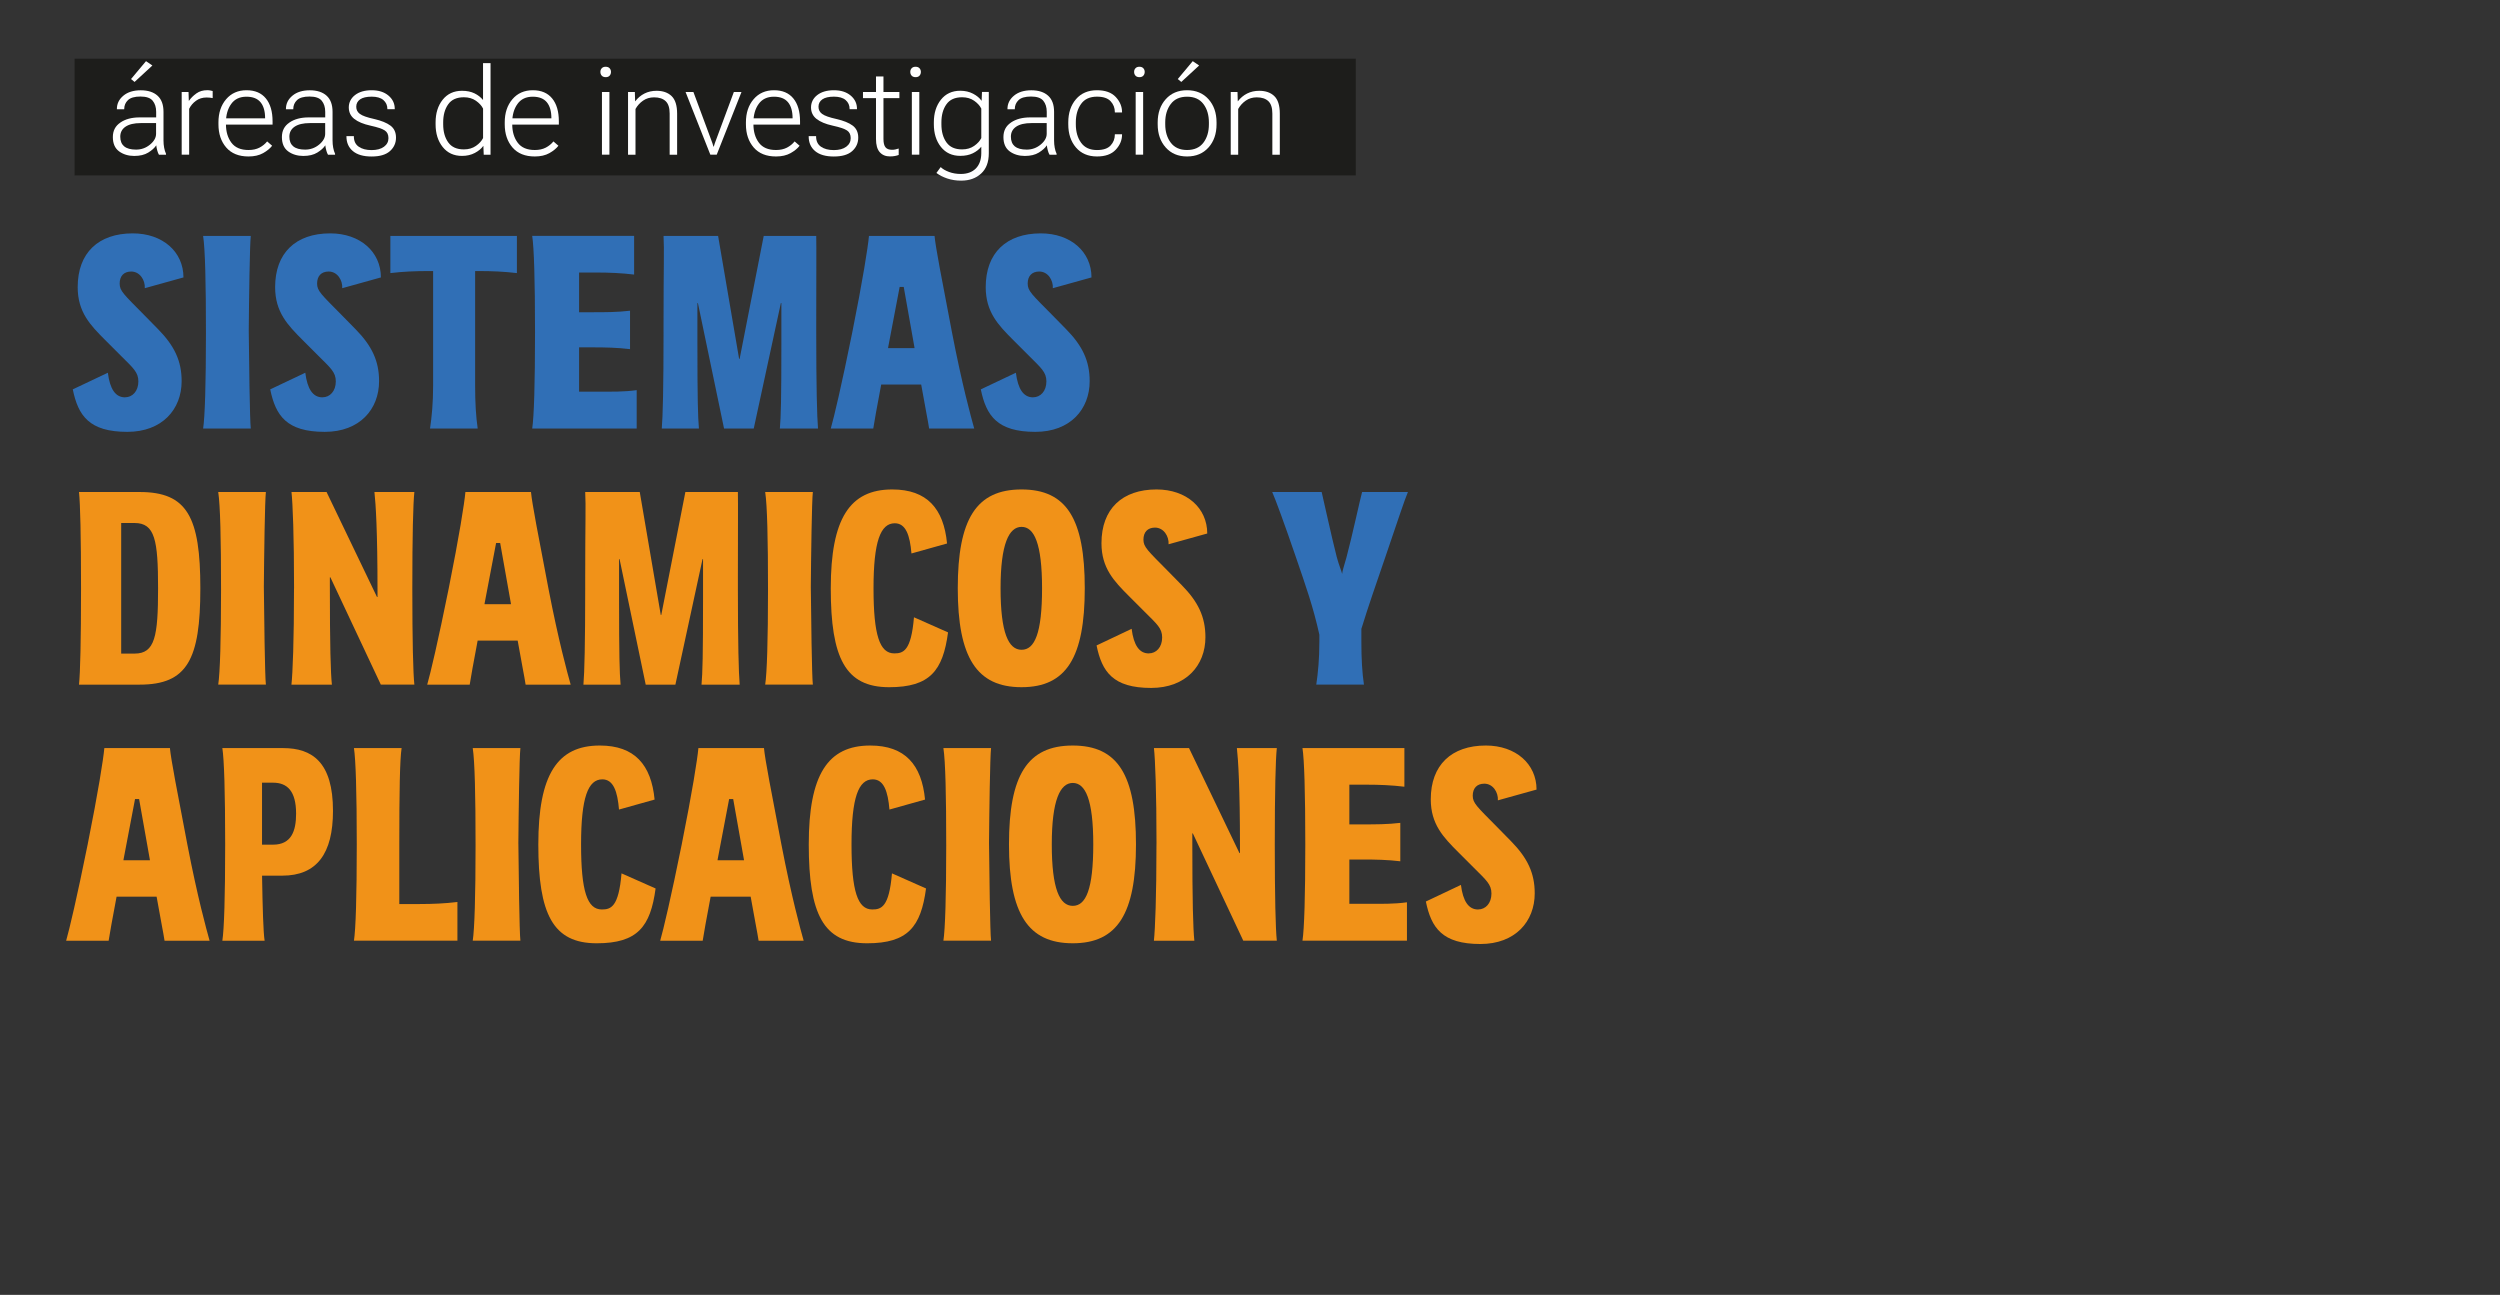 <?xml version="1.0" encoding="UTF-8"?>
<svg id="Capa_1" data-name="Capa 1" xmlns="http://www.w3.org/2000/svg" viewBox="0 0 576 298.33">
  <rect x="0" y="0" width="576" height="298.33" fill="#333333" stroke="none"/>
  <defs>
    <style>
      .cls-1 {
        fill: #f19218;
      }

      .cls-2 {
        fill: #1d1d1b;
      }

      .cls-3 {
        fill: #fff;
      }

      .cls-4 {
        fill: #306fb6;
      }
    </style>
  </defs>
  <rect class="cls-2" x="17.18" y="13.52" width="295.19" height="26.9"/>
  <g>
    <path class="cls-4" d="M28.81,91.54c1.71,0,3.07-1.42,3.07-3.66,0-2.12-1.18-3.07-4.01-5.9l-3.66-3.66c-3.42-3.42-6.31-6.43-6.31-12.16,0-7.91,4.78-12.39,12.69-12.39,6.9,0,11.68,4.25,11.68,10.15l-8.91,2.48c.12-1.83-1.12-3.84-3.13-3.84-1.71,0-2.66,1.06-2.66,2.77s.94,2.48,5.66,7.26l3.13,3.19c3.84,3.89,5.49,7.38,5.49,12.04,0,6.49-4.48,11.68-12.51,11.68-8.79,0-11.33-3.72-12.57-9.79l8.08-3.83c.47,3.78,1.77,5.67,3.95,5.67Z"/>
    <path class="cls-4" d="M57.31,76.19c.06,6.31.24,20.77.47,22.54h-10.98c.41-2.66.65-10.27.65-21.89s-.18-19.41-.65-22.48h10.98c-.24,1.95-.41,14.93-.47,21.83Z"/>
    <path class="cls-4" d="M74.3,91.54c1.71,0,3.07-1.42,3.07-3.66,0-2.12-1.18-3.07-4.01-5.9l-3.66-3.66c-3.42-3.42-6.31-6.43-6.31-12.16,0-7.91,4.78-12.39,12.69-12.39,6.9,0,11.68,4.25,11.68,10.15l-8.91,2.48c.12-1.83-1.12-3.84-3.13-3.84-1.71,0-2.66,1.06-2.66,2.77s.94,2.48,5.66,7.26l3.13,3.19c3.84,3.89,5.49,7.38,5.49,12.04,0,6.49-4.48,11.68-12.51,11.68-8.79,0-11.33-3.72-12.57-9.79l8.08-3.83c.47,3.78,1.77,5.67,3.95,5.67Z"/>
    <path class="cls-4" d="M119.08,62.92c-2.89-.35-5.78-.47-8.67-.47h-.94v26.49c0,3.83.18,7.02.59,9.79h-10.98c.41-2.77.71-5.96.71-9.79v-26.49h-1.18c-2.89,0-5.78.12-8.67.47v-8.56h29.15v8.56Z"/>
    <path class="cls-4" d="M146.69,89.88v8.85h-24.07c.41-2.71.65-10.09.65-22.19s-.24-19.53-.65-22.19h23.48v8.91c-2.89-.35-5.78-.47-8.67-.47h-4.01v9.15h3.07c2.89,0,5.78,0,8.67-.35v8.85c-2.89-.35-5.78-.41-8.67-.41h-3.07v10.21h4.6c2.89,0,5.78.06,8.67-.35Z"/>
    <path class="cls-4" d="M152.88,76.55v-1.95c0-13.39.18-17.11,0-20.24h12.57l4.84,28.32h.12l5.55-28.32h12.1c.06,3.01,0,9.03,0,20.24v1.95c0,12.69.18,19.47.41,22.19h-8.79c.24-2.71.35-6.61.35-19.88v-9.03h-.12l-6.25,28.91h-6.84l-6.02-28.91h-.12v9.03c0,13.28.12,17.17.35,19.88h-8.56c.24-2.71.41-9.5.41-22.19Z"/>
    <path class="cls-4" d="M212.24,88.59h-9.21c-1.06,5.67-1.53,8.2-1.83,10.15h-9.79c.77-2.71,2.48-9.91,4.96-22.19,2.42-12.1,3.6-19.53,3.84-22.19h15.11c.24,2.66,1.71,10.15,4.01,22.19,2.36,12.21,4.37,19.47,5.13,22.19h-10.39c-.29-1.95-.83-4.43-1.83-10.15ZM210.7,80.21v-.12l-2.48-13.98h-.94l-2.66,13.98v.12h6.08Z"/>
    <path class="cls-4" d="M238.02,91.54c1.71,0,3.07-1.42,3.07-3.66,0-2.12-1.18-3.07-4.01-5.9l-3.66-3.66c-3.42-3.42-6.31-6.43-6.31-12.16,0-7.91,4.78-12.39,12.69-12.39,6.9,0,11.68,4.25,11.68,10.15l-8.91,2.48c.12-1.83-1.12-3.84-3.13-3.84-1.71,0-2.66,1.06-2.66,2.77s.94,2.48,5.66,7.26l3.13,3.19c3.84,3.89,5.49,7.38,5.49,12.04,0,6.49-4.48,11.68-12.51,11.68-8.79,0-11.33-3.72-12.57-9.79l8.08-3.83c.47,3.78,1.77,5.67,3.95,5.67Z"/>
    <path class="cls-1" d="M46.16,135.55c0,16.4-3.01,22.19-13.98,22.19h-13.98c.29-2.71.47-10.21.47-22.19s-.18-19.53-.47-22.19h13.98c10.98,0,13.98,5.78,13.98,22.19ZM36.42,135.55c0-11.09-.71-15.05-5.43-15.05h-3.07v30.09h3.07c4.72,0,5.43-3.95,5.43-15.05Z"/>
    <path class="cls-1" d="M60.79,135.19c.06,6.31.24,20.77.47,22.54h-10.98c.41-2.66.65-10.27.65-21.89s-.18-19.41-.65-22.48h10.98c-.24,1.95-.41,14.93-.47,21.83Z"/>
    <path class="cls-1" d="M67.75,135.55c0-12.1-.3-19.53-.59-22.19h8.08l11.62,24.19h.12v-1.42c0-13.87-.41-20.12-.71-22.78h9.2c-.29,2.66-.47,10.09-.47,22.19s.18,19.47.47,22.19h-7.73l-11.62-24.72h-.12v1.95c0,13.87.18,20.06.47,22.78h-9.32c.29-2.71.59-10.09.59-22.19Z"/>
    <path class="cls-1" d="M119.26,147.59h-9.21c-1.06,5.67-1.53,8.2-1.83,10.15h-9.79c.77-2.71,2.48-9.91,4.96-22.19,2.42-12.1,3.6-19.53,3.84-22.19h15.11c.24,2.66,1.71,10.15,4.01,22.19,2.36,12.21,4.37,19.47,5.13,22.19h-10.38c-.29-1.95-.83-4.43-1.83-10.15ZM117.72,139.21v-.12l-2.48-13.98h-.94l-2.66,13.98v.12h6.08Z"/>
    <path class="cls-1" d="M134.83,135.55v-1.95c0-13.39.18-17.11,0-20.24h12.57l4.84,28.32h.12l5.55-28.32h12.1c.06,3.01,0,9.03,0,20.24v1.95c0,12.69.18,19.47.41,22.19h-8.79c.24-2.71.35-6.61.35-19.88v-9.03h-.12l-6.25,28.91h-6.84l-6.02-28.91h-.12v9.03c0,13.28.12,17.17.35,19.88h-8.56c.24-2.71.41-9.5.41-22.19Z"/>
    <path class="cls-1" d="M186.81,135.19c.06,6.31.24,20.77.47,22.54h-10.98c.41-2.66.65-10.27.65-21.89s-.18-19.41-.65-22.48h10.98c-.24,1.95-.41,14.93-.47,21.83Z"/>
    <path class="cls-1" d="M191.41,135.55c0-16.05,4.37-22.78,14.16-22.78,8.02,0,11.86,4.42,12.63,12.45l-8.2,2.3c-.35-4.19-1.3-6.96-3.84-6.96-3.3,0-4.9,4.19-4.9,14.99s1.42,14.99,4.78,14.99c2.07,0,3.89-.53,4.54-8.32l7.85,3.48c-1.18,8.79-4.13,12.63-13.57,12.63-10.09,0-13.45-6.73-13.45-22.78Z"/>
    <path class="cls-1" d="M220.67,135.55c0-15.93,4.25-22.78,14.69-22.78s14.57,6.84,14.57,22.78-4.25,22.78-14.57,22.78-14.69-6.84-14.69-22.78ZM240.09,135.55c0-10.38-1.83-14.16-4.72-14.16s-4.84,3.89-4.84,14.16,1.83,14.16,4.84,14.16,4.72-3.78,4.72-14.16Z"/>
    <path class="cls-1" d="M264.69,150.54c1.71,0,3.07-1.42,3.07-3.66,0-2.12-1.18-3.07-4.01-5.9l-3.66-3.66c-3.42-3.42-6.31-6.43-6.31-12.16,0-7.91,4.78-12.39,12.69-12.39,6.9,0,11.68,4.25,11.68,10.15l-8.91,2.48c.12-1.83-1.12-3.84-3.13-3.84-1.71,0-2.66,1.06-2.66,2.77s.94,2.48,5.66,7.26l3.13,3.19c3.84,3.89,5.49,7.38,5.49,12.04,0,6.49-4.48,11.68-12.51,11.68-8.79,0-11.33-3.72-12.57-9.79l8.08-3.83c.47,3.78,1.77,5.67,3.95,5.67Z"/>
    <path class="cls-4" d="M313.66,144.93v3.01c0,3.83.18,7.02.59,9.79h-10.98c.41-2.77.71-5.96.71-9.79v-1.71c-1.42-6.43-3.07-11.03-5.37-17.76-2.83-8.26-4.72-13.34-5.49-15.11h11.39c.35,1.42,2.24,10.15,3.48,14.99.47,1.77,1.12,3.3,1.24,3.89,0-.59.53-2.12,1-3.84,1.3-4.84,3.19-13.63,3.6-15.05h10.56c-.77,1.77-2.42,6.84-5.25,15.11-2.12,6.2-3.84,11.09-5.49,16.46Z"/>
    <path class="cls-1" d="M36.07,206.59h-9.21c-1.06,5.67-1.53,8.2-1.83,10.15h-9.79c.77-2.71,2.48-9.91,4.96-22.19,2.42-12.1,3.6-19.53,3.84-22.19h15.11c.24,2.66,1.71,10.15,4.01,22.19,2.36,12.21,4.37,19.47,5.13,22.19h-10.38c-.29-1.95-.83-4.43-1.83-10.15ZM34.53,198.21v-.12l-2.48-13.98h-.94l-2.66,13.98v.12h6.08Z"/>
    <path class="cls-1" d="M76.72,186.82c0,9.85-3.72,14.93-11.68,14.93h-4.66c.12,7.43.29,13.16.59,14.99h-9.74c.41-2.71.65-10.03.65-22.19s-.24-19.53-.65-22.19h13.98c6.73,0,11.51,3.25,11.51,14.46ZM68.22,187.47c0-5.25-2.06-7.14-5.31-7.14h-2.54v14.28h2.54c4.25,0,5.31-3.19,5.31-7.14Z"/>
    <path class="cls-1" d="M105.39,207.82v8.91h-23.84c.41-2.66.65-10.09.65-22.19s-.24-19.47-.65-22.19h10.98c-.41,2.71-.53,10.09-.53,22.19v13.75h4.72c2.89,0,5.78-.12,8.67-.47Z"/>
    <path class="cls-1" d="M119.43,194.19c.06,6.31.24,20.77.47,22.54h-10.98c.41-2.66.65-10.27.65-21.89s-.18-19.41-.65-22.48h10.98c-.24,1.95-.41,14.93-.47,21.83Z"/>
    <path class="cls-1" d="M124.03,194.55c0-16.05,4.37-22.78,14.16-22.78,8.02,0,11.86,4.42,12.63,12.45l-8.2,2.3c-.35-4.19-1.3-6.96-3.84-6.96-3.3,0-4.9,4.19-4.9,14.99s1.42,14.99,4.78,14.99c2.07,0,3.89-.53,4.54-8.32l7.85,3.48c-1.18,8.79-4.13,12.63-13.57,12.63-10.09,0-13.45-6.73-13.45-22.78Z"/>
    <path class="cls-1" d="M172.94,206.59h-9.21c-1.06,5.67-1.53,8.2-1.83,10.15h-9.79c.77-2.71,2.48-9.91,4.96-22.19,2.42-12.1,3.6-19.53,3.84-22.19h15.11c.24,2.66,1.71,10.15,4.01,22.19,2.36,12.21,4.37,19.47,5.13,22.19h-10.38c-.29-1.95-.83-4.43-1.83-10.15ZM171.41,198.21v-.12l-2.48-13.98h-.94l-2.66,13.98v.12h6.08Z"/>
    <path class="cls-1" d="M186.34,194.55c0-16.05,4.37-22.78,14.16-22.78,8.02,0,11.86,4.42,12.63,12.45l-8.2,2.3c-.35-4.19-1.3-6.96-3.84-6.96-3.3,0-4.9,4.19-4.9,14.99s1.42,14.99,4.78,14.99c2.07,0,3.89-.53,4.54-8.32l7.85,3.48c-1.18,8.79-4.13,12.63-13.57,12.63-10.09,0-13.45-6.73-13.45-22.78Z"/>
    <path class="cls-1" d="M227.87,194.19c.06,6.31.24,20.77.47,22.54h-10.98c.41-2.66.65-10.27.65-21.89s-.18-19.41-.65-22.48h10.98c-.24,1.95-.41,14.93-.47,21.83Z"/>
    <path class="cls-1" d="M232.47,194.55c0-15.93,4.25-22.78,14.69-22.78s14.57,6.84,14.57,22.78-4.25,22.78-14.57,22.78-14.69-6.84-14.69-22.78ZM251.89,194.55c0-10.38-1.83-14.16-4.72-14.16s-4.84,3.89-4.84,14.16,1.83,14.16,4.84,14.16,4.72-3.78,4.72-14.16Z"/>
    <path class="cls-1" d="M266.46,194.55c0-12.1-.3-19.53-.59-22.19h8.08l11.62,24.19h.12v-1.42c0-13.87-.41-20.12-.71-22.78h9.2c-.29,2.66-.47,10.09-.47,22.19s.18,19.47.47,22.19h-7.73l-11.62-24.72h-.12v1.95c0,13.87.18,20.06.47,22.78h-9.32c.29-2.71.59-10.09.59-22.19Z"/>
    <path class="cls-1" d="M324.16,207.88v8.85h-24.07c.41-2.71.65-10.09.65-22.19s-.24-19.53-.65-22.19h23.48v8.91c-2.89-.35-5.78-.47-8.67-.47h-4.01v9.15h3.07c2.89,0,5.78,0,8.67-.35v8.85c-2.89-.35-5.78-.41-8.67-.41h-3.07v10.21h4.6c2.89,0,5.78.06,8.67-.35Z"/>
    <path class="cls-1" d="M340.56,209.54c1.71,0,3.07-1.42,3.07-3.66,0-2.12-1.18-3.07-4.01-5.9l-3.66-3.66c-3.42-3.42-6.31-6.43-6.31-12.16,0-7.91,4.78-12.39,12.69-12.39,6.9,0,11.68,4.25,11.68,10.15l-8.91,2.48c.12-1.83-1.12-3.84-3.13-3.84-1.71,0-2.66,1.06-2.66,2.77s.94,2.48,5.66,7.26l3.13,3.19c3.83,3.89,5.49,7.38,5.49,12.04,0,6.49-4.48,11.68-12.51,11.68-8.79,0-11.33-3.72-12.57-9.79l8.08-3.83c.47,3.78,1.77,5.67,3.95,5.67Z"/>
  </g>
  <g>
    <path class="cls-3" d="M27.75,28.22c1.15-.78,2.62-1.17,4.4-1.17h3.83v-1.29c0-1.05-.27-1.9-.8-2.55-.53-.65-1.47-.97-2.82-.97s-2.31.28-2.88.83c-.57.55-.86,1.23-.86,2.03v.07h-1.69v-.07c0-1.21.5-2.23,1.5-3.06,1-.83,2.34-1.24,4-1.24s2.96.42,3.87,1.25c.92.83,1.37,2.07,1.37,3.72v6.59c0,.6.05,1.16.15,1.68.1.53.24.99.43,1.39v.22h-1.63c-.15-.25-.28-.57-.39-.98-.11-.4-.19-.8-.23-1.19-.38.59-1,1.15-1.84,1.67-.84.52-1.92.78-3.24.78s-2.55-.36-3.5-1.07c-.95-.71-1.42-1.81-1.42-3.28s.58-2.56,1.73-3.34ZM28.62,33.72c.59.5,1.51.75,2.73.75s2.29-.39,3.22-1.16c.93-.77,1.39-1.6,1.39-2.48v-2.47h-3.52c-1.54,0-2.71.28-3.52.83-.81.55-1.21,1.32-1.21,2.3s.3,1.72.89,2.23ZM33.64,14.09l1.47,1-4.11,3.79-.81-.67,3.45-4.12Z"/>
    <path class="cls-3" d="M41.87,21.19h1.57l.06,2.03h.04c.45-.64,1.02-1.21,1.71-1.7.69-.5,1.53-.74,2.52-.74.23,0,.47.02.71.07.25.05.42.09.52.12v1.63c-.21-.04-.43-.07-.65-.1-.22-.03-.47-.04-.74-.04-.95,0-1.77.25-2.46.76-.69.5-1.21,1.12-1.57,1.85v10.56h-1.72v-14.45Z"/>
    <path class="cls-3" d="M50.33,28.2c0-2.18.59-3.96,1.77-5.34,1.18-1.38,2.75-2.07,4.7-2.07s3.42.63,4.45,1.88,1.55,3.02,1.55,5.29v.75h-11.5v-1.44h9.78v-.07c0-1.57-.35-2.79-1.05-3.64s-1.78-1.28-3.25-1.28c-1.55,0-2.72.56-3.52,1.68s-1.2,2.53-1.2,4.24v.44c0,1.7.42,3.12,1.26,4.24.84,1.12,2.15,1.68,3.94,1.68.98,0,1.82-.18,2.53-.55.7-.37,1.29-.84,1.76-1.43l1.15,1c-.48.62-1.17,1.19-2.08,1.7s-2.03.77-3.36.77c-2.23,0-3.95-.69-5.14-2.07-1.19-1.38-1.79-3.16-1.79-5.34v-.44Z"/>
    <path class="cls-3" d="M66.7,28.22c1.15-.78,2.62-1.17,4.4-1.17h3.83v-1.29c0-1.05-.27-1.9-.8-2.55-.53-.65-1.47-.97-2.82-.97s-2.31.28-2.88.83c-.57.55-.86,1.23-.86,2.03v.07h-1.69v-.07c0-1.21.5-2.23,1.5-3.06,1-.83,2.34-1.24,4-1.24s2.96.42,3.87,1.25c.92.83,1.37,2.07,1.37,3.72v6.59c0,.6.05,1.16.15,1.68.1.53.24.99.43,1.39v.22h-1.63c-.15-.25-.28-.57-.39-.98-.11-.4-.19-.8-.23-1.19-.38.59-1,1.15-1.84,1.67-.84.52-1.92.78-3.24.78s-2.55-.36-3.5-1.07c-.95-.71-1.42-1.81-1.42-3.28s.58-2.56,1.73-3.34ZM67.58,33.72c.59.5,1.51.75,2.73.75s2.29-.39,3.22-1.16c.93-.77,1.39-1.6,1.39-2.48v-2.47h-3.52c-1.54,0-2.71.28-3.52.83-.81.55-1.21,1.32-1.21,2.3s.3,1.72.89,2.23Z"/>
    <path class="cls-3" d="M81.53,31.37v.07c0,1.05.37,1.84,1.12,2.36.75.52,1.73.78,2.95.78s2.18-.26,2.87-.77c.69-.51,1.03-1.17,1.03-1.98s-.28-1.4-.84-1.77c-.56-.38-1.66-.75-3.3-1.11s-2.88-.88-3.73-1.55c-.85-.67-1.27-1.56-1.27-2.66s.48-2.1,1.44-2.84c.96-.74,2.24-1.11,3.84-1.11s2.88.41,3.85,1.22,1.46,1.84,1.46,3.08v.07h-1.7v-.06c0-.84-.31-1.52-.92-2.05-.61-.52-1.51-.78-2.69-.78s-2.08.21-2.67.62c-.59.42-.89.98-.89,1.7s.28,1.24.84,1.66c.56.42,1.66.81,3.3,1.17,1.64.38,2.88.88,3.74,1.52.85.64,1.28,1.56,1.28,2.78s-.47,2.27-1.4,3.1-2.34,1.24-4.23,1.24-3.32-.42-4.31-1.25-1.48-1.96-1.48-3.37v-.07h1.72Z"/>
    <path class="cls-3" d="M100.36,28.2c0-2.11.54-3.85,1.63-5.22,1.09-1.37,2.58-2.06,4.46-2.06,1.12,0,2.08.2,2.88.59.8.39,1.45.9,1.96,1.53v-8.49h1.73v21.1h-1.57l-.08-2.02h-.03c-.44.62-1.09,1.16-1.94,1.61-.86.45-1.84.68-2.95.68-1.89,0-3.37-.69-4.46-2.06-1.09-1.37-1.63-3.11-1.63-5.22v-.44ZM103.26,32.79c.77,1.09,1.98,1.64,3.63,1.63,1.08,0,2-.27,2.76-.8.76-.53,1.31-1.13,1.65-1.81v-6.79c-.34-.68-.89-1.28-1.65-1.81-.76-.53-1.68-.8-2.76-.8-1.65,0-2.86.53-3.63,1.63-.77,1.09-1.15,2.48-1.15,4.16v.44c0,1.68.38,3.06,1.15,4.15Z"/>
    <path class="cls-3" d="M116.29,28.2c0-2.18.59-3.96,1.77-5.34,1.18-1.38,2.75-2.07,4.7-2.07s3.42.63,4.45,1.88,1.55,3.02,1.55,5.29v.75h-11.5v-1.44h9.78v-.07c0-1.57-.35-2.79-1.05-3.64s-1.78-1.28-3.25-1.28c-1.55,0-2.72.56-3.52,1.68s-1.2,2.53-1.2,4.24v.44c0,1.7.42,3.12,1.26,4.24.84,1.12,2.15,1.68,3.94,1.68.98,0,1.82-.18,2.53-.55.7-.37,1.29-.84,1.76-1.43l1.15,1c-.48.62-1.17,1.19-2.08,1.7s-2.03.77-3.36.77c-2.23,0-3.95-.69-5.14-2.07-1.19-1.38-1.79-3.16-1.79-5.34v-.44Z"/>
    <path class="cls-3" d="M138.65,15.72c.21-.23.51-.34.89-.34s.7.11.91.34c.21.23.32.51.32.85s-.11.64-.32.87c-.21.23-.51.34-.89.34s-.7-.11-.91-.34c-.21-.23-.32-.52-.32-.87s.1-.62.32-.85ZM138.69,21.19h1.72v14.45h-1.72v-14.45Z"/>
    <path class="cls-3" d="M144.7,21.19h1.57l.06,2.13h.04c.58-.76,1.28-1.35,2.11-1.77s1.76-.63,2.79-.63c1.46,0,2.61.4,3.46,1.21.85.81,1.28,2.16,1.28,4.07v9.45h-1.72v-9.48c0-1.34-.31-2.29-.93-2.87s-1.5-.87-2.66-.87c-.96,0-1.81.25-2.54.76-.73.51-1.31,1.15-1.74,1.92v10.54h-1.72v-14.45Z"/>
    <path class="cls-3" d="M159.76,21.19l4.01,10.8c.14.38.26.7.36.98.1.28.19.55.25.8h.08c.07-.26.16-.53.25-.81.1-.28.22-.61.36-.97l4.01-10.8h1.76l-5.71,14.45h-1.47l-5.71-14.45h1.8Z"/>
    <path class="cls-3" d="M171.86,28.2c0-2.18.59-3.96,1.77-5.34,1.18-1.38,2.75-2.07,4.7-2.07s3.42.63,4.45,1.88,1.55,3.02,1.55,5.29v.75h-11.5v-1.44h9.78v-.07c0-1.57-.35-2.79-1.05-3.64s-1.78-1.28-3.25-1.28c-1.55,0-2.72.56-3.52,1.68s-1.2,2.53-1.2,4.24v.44c0,1.7.42,3.12,1.26,4.24.84,1.12,2.15,1.68,3.94,1.68.98,0,1.82-.18,2.53-.55.7-.37,1.29-.84,1.76-1.43l1.15,1c-.48.62-1.17,1.19-2.08,1.7s-2.03.77-3.36.77c-2.23,0-3.95-.69-5.14-2.07-1.19-1.38-1.79-3.16-1.79-5.34v-.44Z"/>
    <path class="cls-3" d="M188.03,31.37v.07c0,1.05.37,1.84,1.12,2.36.75.52,1.73.78,2.95.78s2.18-.26,2.87-.77c.69-.51,1.03-1.17,1.03-1.98s-.28-1.4-.84-1.77c-.56-.38-1.66-.75-3.3-1.11s-2.88-.88-3.73-1.55c-.85-.67-1.27-1.56-1.27-2.66s.48-2.1,1.44-2.84c.96-.74,2.24-1.11,3.84-1.11s2.88.41,3.85,1.22,1.46,1.84,1.46,3.08v.07h-1.7v-.06c0-.84-.31-1.52-.92-2.05-.61-.52-1.51-.78-2.69-.78s-2.08.21-2.67.62c-.59.42-.89.98-.89,1.7s.28,1.24.84,1.66c.56.42,1.66.81,3.3,1.17,1.64.38,2.88.88,3.74,1.52.85.64,1.28,1.56,1.28,2.78s-.47,2.27-1.4,3.1-2.34,1.24-4.23,1.24-3.32-.42-4.31-1.25-1.48-1.96-1.48-3.37v-.07h1.72Z"/>
    <path class="cls-3" d="M198.83,21.19h8.39v1.42h-8.39v-1.42ZM201.83,22.03v-4.41h1.72v14.42c0,.89.16,1.52.47,1.9s.81.57,1.49.57c.27,0,.54-.02.79-.08.25-.05.51-.12.76-.21v1.48c-.22.09-.51.17-.86.24-.35.07-.74.1-1.16.1-.98,0-1.76-.32-2.34-.97s-.87-1.66-.87-3.04v-10.01Z"/>
    <path class="cls-3" d="M210.05,15.72c.21-.23.51-.34.89-.34s.7.11.91.34c.21.23.32.51.32.85s-.11.64-.32.87c-.21.23-.51.34-.89.34s-.7-.11-.91-.34c-.21-.23-.32-.52-.32-.87s.1-.62.32-.85ZM210.09,21.19h1.72v14.45h-1.72v-14.45Z"/>
    <path class="cls-3" d="M216.74,38.5c.45.44,1.09.81,1.92,1.12.83.31,1.74.46,2.72.46,1.46,0,2.6-.42,3.43-1.24.83-.83,1.26-1.99,1.28-3.5v-1.54c-.5.62-1.16,1.13-1.96,1.52s-1.76.59-2.88.59c-1.89,0-3.37-.69-4.46-2.06-1.09-1.37-1.63-3.11-1.63-5.22v-.44c0-2.11.54-3.85,1.63-5.22,1.09-1.37,2.58-2.06,4.46-2.06,1.11,0,2.09.23,2.95.68.86.45,1.5.99,1.94,1.61h.03l.08-2.02h1.57v14.15c0,2.02-.59,3.58-1.77,4.66s-2.71,1.63-4.6,1.63c-1.16,0-2.23-.17-3.21-.5-.98-.33-1.81-.76-2.49-1.27l.99-1.36ZM218.05,32.79c.77,1.09,1.98,1.64,3.63,1.63,1.08,0,2-.27,2.76-.8.76-.53,1.31-1.13,1.65-1.81v-6.79c-.34-.68-.89-1.28-1.65-1.81-.76-.53-1.68-.8-2.76-.8-1.65,0-2.86.53-3.63,1.63-.77,1.09-1.15,2.48-1.15,4.16v.44c0,1.68.38,3.06,1.15,4.15Z"/>
    <path class="cls-3" d="M232.94,28.22c1.15-.78,2.62-1.17,4.4-1.17h3.83v-1.29c0-1.05-.27-1.9-.8-2.55-.53-.65-1.47-.97-2.82-.97s-2.31.28-2.88.83c-.57.55-.86,1.23-.86,2.03v.07h-1.69v-.07c0-1.21.5-2.23,1.5-3.06,1-.83,2.34-1.24,4-1.24s2.96.42,3.87,1.25c.92.83,1.37,2.07,1.37,3.72v6.59c0,.6.05,1.16.15,1.68.1.53.24.99.43,1.39v.22h-1.63c-.15-.25-.28-.57-.39-.98-.11-.4-.19-.8-.23-1.19-.38.59-1,1.15-1.84,1.67-.84.52-1.92.78-3.24.78s-2.55-.36-3.5-1.07c-.95-.71-1.42-1.81-1.42-3.28s.58-2.56,1.73-3.34ZM233.82,33.72c.59.5,1.51.75,2.73.75s2.29-.39,3.22-1.16c.93-.77,1.39-1.6,1.39-2.48v-2.47h-3.52c-1.54,0-2.71.28-3.52.83-.81.55-1.21,1.32-1.21,2.3s.3,1.72.89,2.23Z"/>
    <path class="cls-3" d="M246.13,28.2c0-2.18.59-3.96,1.77-5.34,1.18-1.38,2.8-2.07,4.85-2.07,1.9,0,3.34.52,4.31,1.55.97,1.04,1.46,2.2,1.46,3.5v.07h-1.66v-.07c0-.98-.33-1.82-.98-2.52-.65-.7-1.69-1.05-3.13-1.05-1.66,0-2.88.56-3.68,1.69-.8,1.13-1.2,2.54-1.2,4.24v.44c0,1.7.4,3.12,1.21,4.24.81,1.13,2.03,1.69,3.67,1.69,1.44,0,2.48-.35,3.13-1.05.65-.7.98-1.54.98-2.52v-.07h1.66v.07c0,1.3-.49,2.47-1.46,3.5-.97,1.04-2.41,1.55-4.31,1.55-2.05,0-3.67-.69-4.85-2.07-1.18-1.38-1.77-3.16-1.77-5.34v-.44Z"/>
    <path class="cls-3" d="M261.62,15.72c.21-.23.51-.34.89-.34s.7.11.91.34c.21.23.32.51.32.85s-.11.64-.32.87c-.21.23-.51.34-.89.34s-.7-.11-.91-.34c-.21-.23-.32-.52-.32-.87s.1-.62.32-.85ZM261.66,21.19h1.72v14.45h-1.72v-14.45Z"/>
    <path class="cls-3" d="M266.73,28.2c0-2.18.62-3.96,1.85-5.34s2.87-2.07,4.92-2.07,3.71.69,4.94,2.07c1.23,1.38,1.85,3.16,1.85,5.34v.44c0,2.18-.62,3.96-1.85,5.34-1.23,1.38-2.88,2.07-4.94,2.07s-3.69-.69-4.92-2.07-1.85-3.16-1.85-5.34v-.44ZM268.47,28.64c0,1.7.43,3.12,1.28,4.24.85,1.12,2.1,1.68,3.75,1.68s2.91-.56,3.76-1.68c.85-1.12,1.27-2.53,1.27-4.24v-.44c0-1.7-.42-3.12-1.27-4.24-.85-1.12-2.1-1.68-3.76-1.68s-2.9.56-3.75,1.68c-.85,1.12-1.28,2.53-1.28,4.24v.44ZM274.81,14.09l1.47,1-4.11,3.79-.81-.67,3.45-4.12Z"/>
    <path class="cls-3" d="M283.55,21.19h1.57l.06,2.13h.04c.58-.76,1.28-1.35,2.11-1.77s1.76-.63,2.8-.63c1.46,0,2.61.4,3.46,1.21.85.81,1.28,2.16,1.28,4.07v9.45h-1.72v-9.48c0-1.34-.31-2.29-.93-2.87-.62-.58-1.5-.87-2.66-.87-.96,0-1.81.25-2.54.76-.73.51-1.31,1.15-1.74,1.92v10.54h-1.72v-14.45Z"/>
  </g>
</svg>